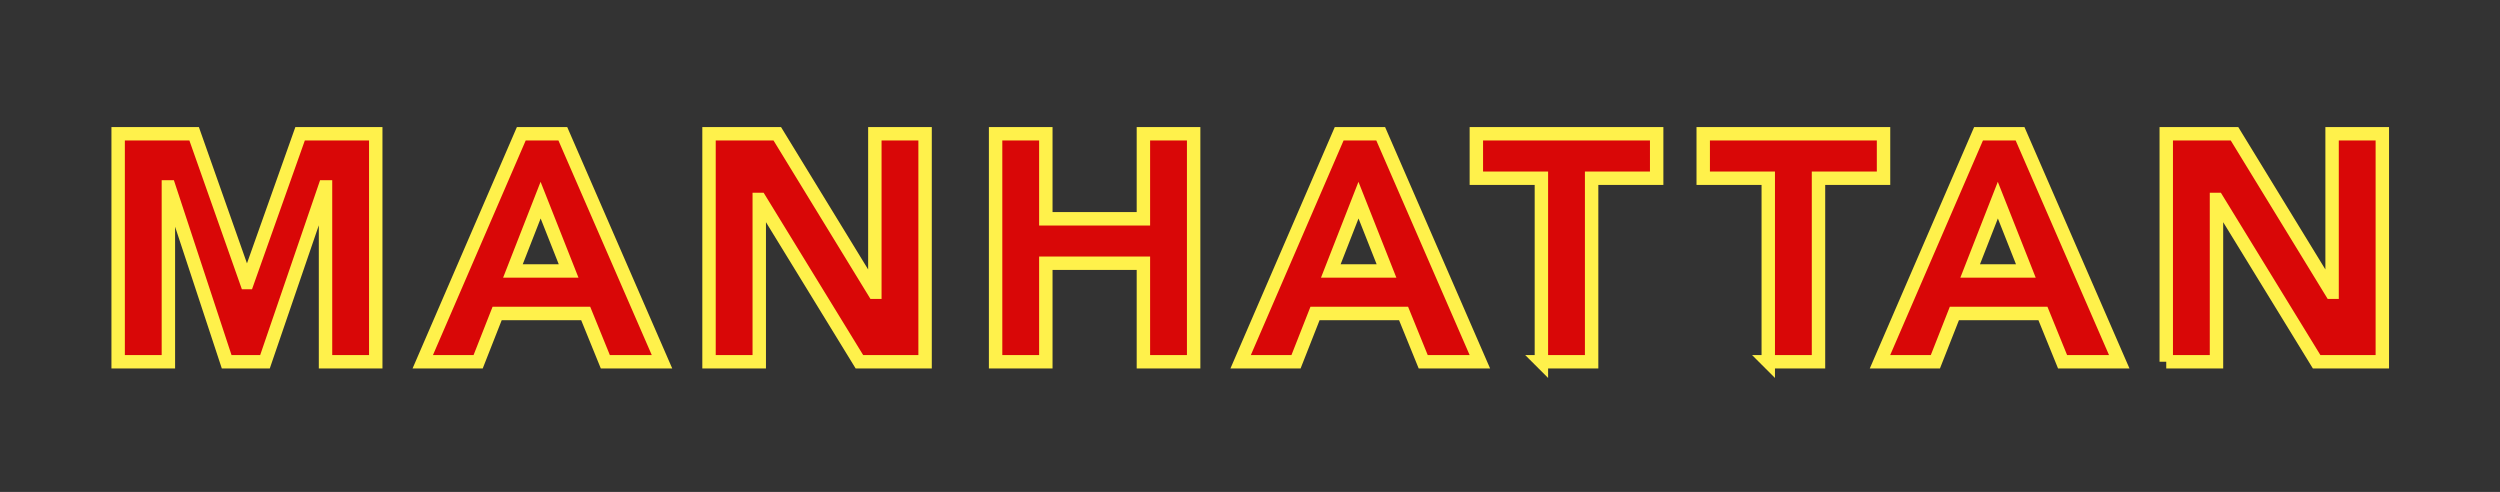 <svg id="Group_3_copy" data-name="Group 3 copy" xmlns="http://www.w3.org/2000/svg" width="203.252" height="39.996" viewBox="0 0 559 110">
  <rect x="0" y="0" width="559" height="110" fill="#333333" stroke="none"/>
<defs>
    <style>
      .cls-1 {
        fill: #d90707;
        stroke: #fff14b;
        stroke-width: 3px;
        fill-rule: evenodd;
      }
    </style>
  </defs>
  <path id="manhattan_copy_2" data-name="manhattan copy 2" class="cls-1" d="M26.418,80.891H37.65v-39.1h0.144l12.888,39.1H59.25l13.392-39.1h0.144v39.1H84.018V29.915H67.1L55.29,63.179H55.146L43.41,29.915H26.418V80.891Zm68.111,0h12.384l4.248-10.8h19.8l4.392,10.8h12.672L125.849,29.915h-9.288Zm32.616-20.3H114.689l6.192-15.84Zm31.392,20.3h11.232V44.6h0.144l22.248,36.288h14.688V29.915H195.617V65.339h-0.144L173.8,29.915H158.537V80.891Zm64.079,0h11.232V58.859h21.816V80.891H266.9V29.915H255.664V48.923H233.848V29.915H222.616V80.891Zm54.791,0h12.384l4.248-10.8h19.8l4.392,10.8H330.9L308.727,29.915h-9.288Zm32.616-20.3H297.567l6.192-15.84Zm34.632,20.3h11.232V39.851h14.544V29.915h-40.32v9.936h14.544v41.04Zm50.728,0h11.232V39.851h14.544V29.915h-40.32v9.936h14.544v41.04Zm24.983,0H432.75L437,70.091h19.8l4.392,10.8h12.672L451.686,29.915H442.4Zm32.616-20.3H440.526l6.192-15.84Zm31.392,20.3h11.232V44.6h0.144L518,80.891h14.688V29.915H521.454V65.339H521.31L499.638,29.915H484.374V80.891Z"/>
</svg>

